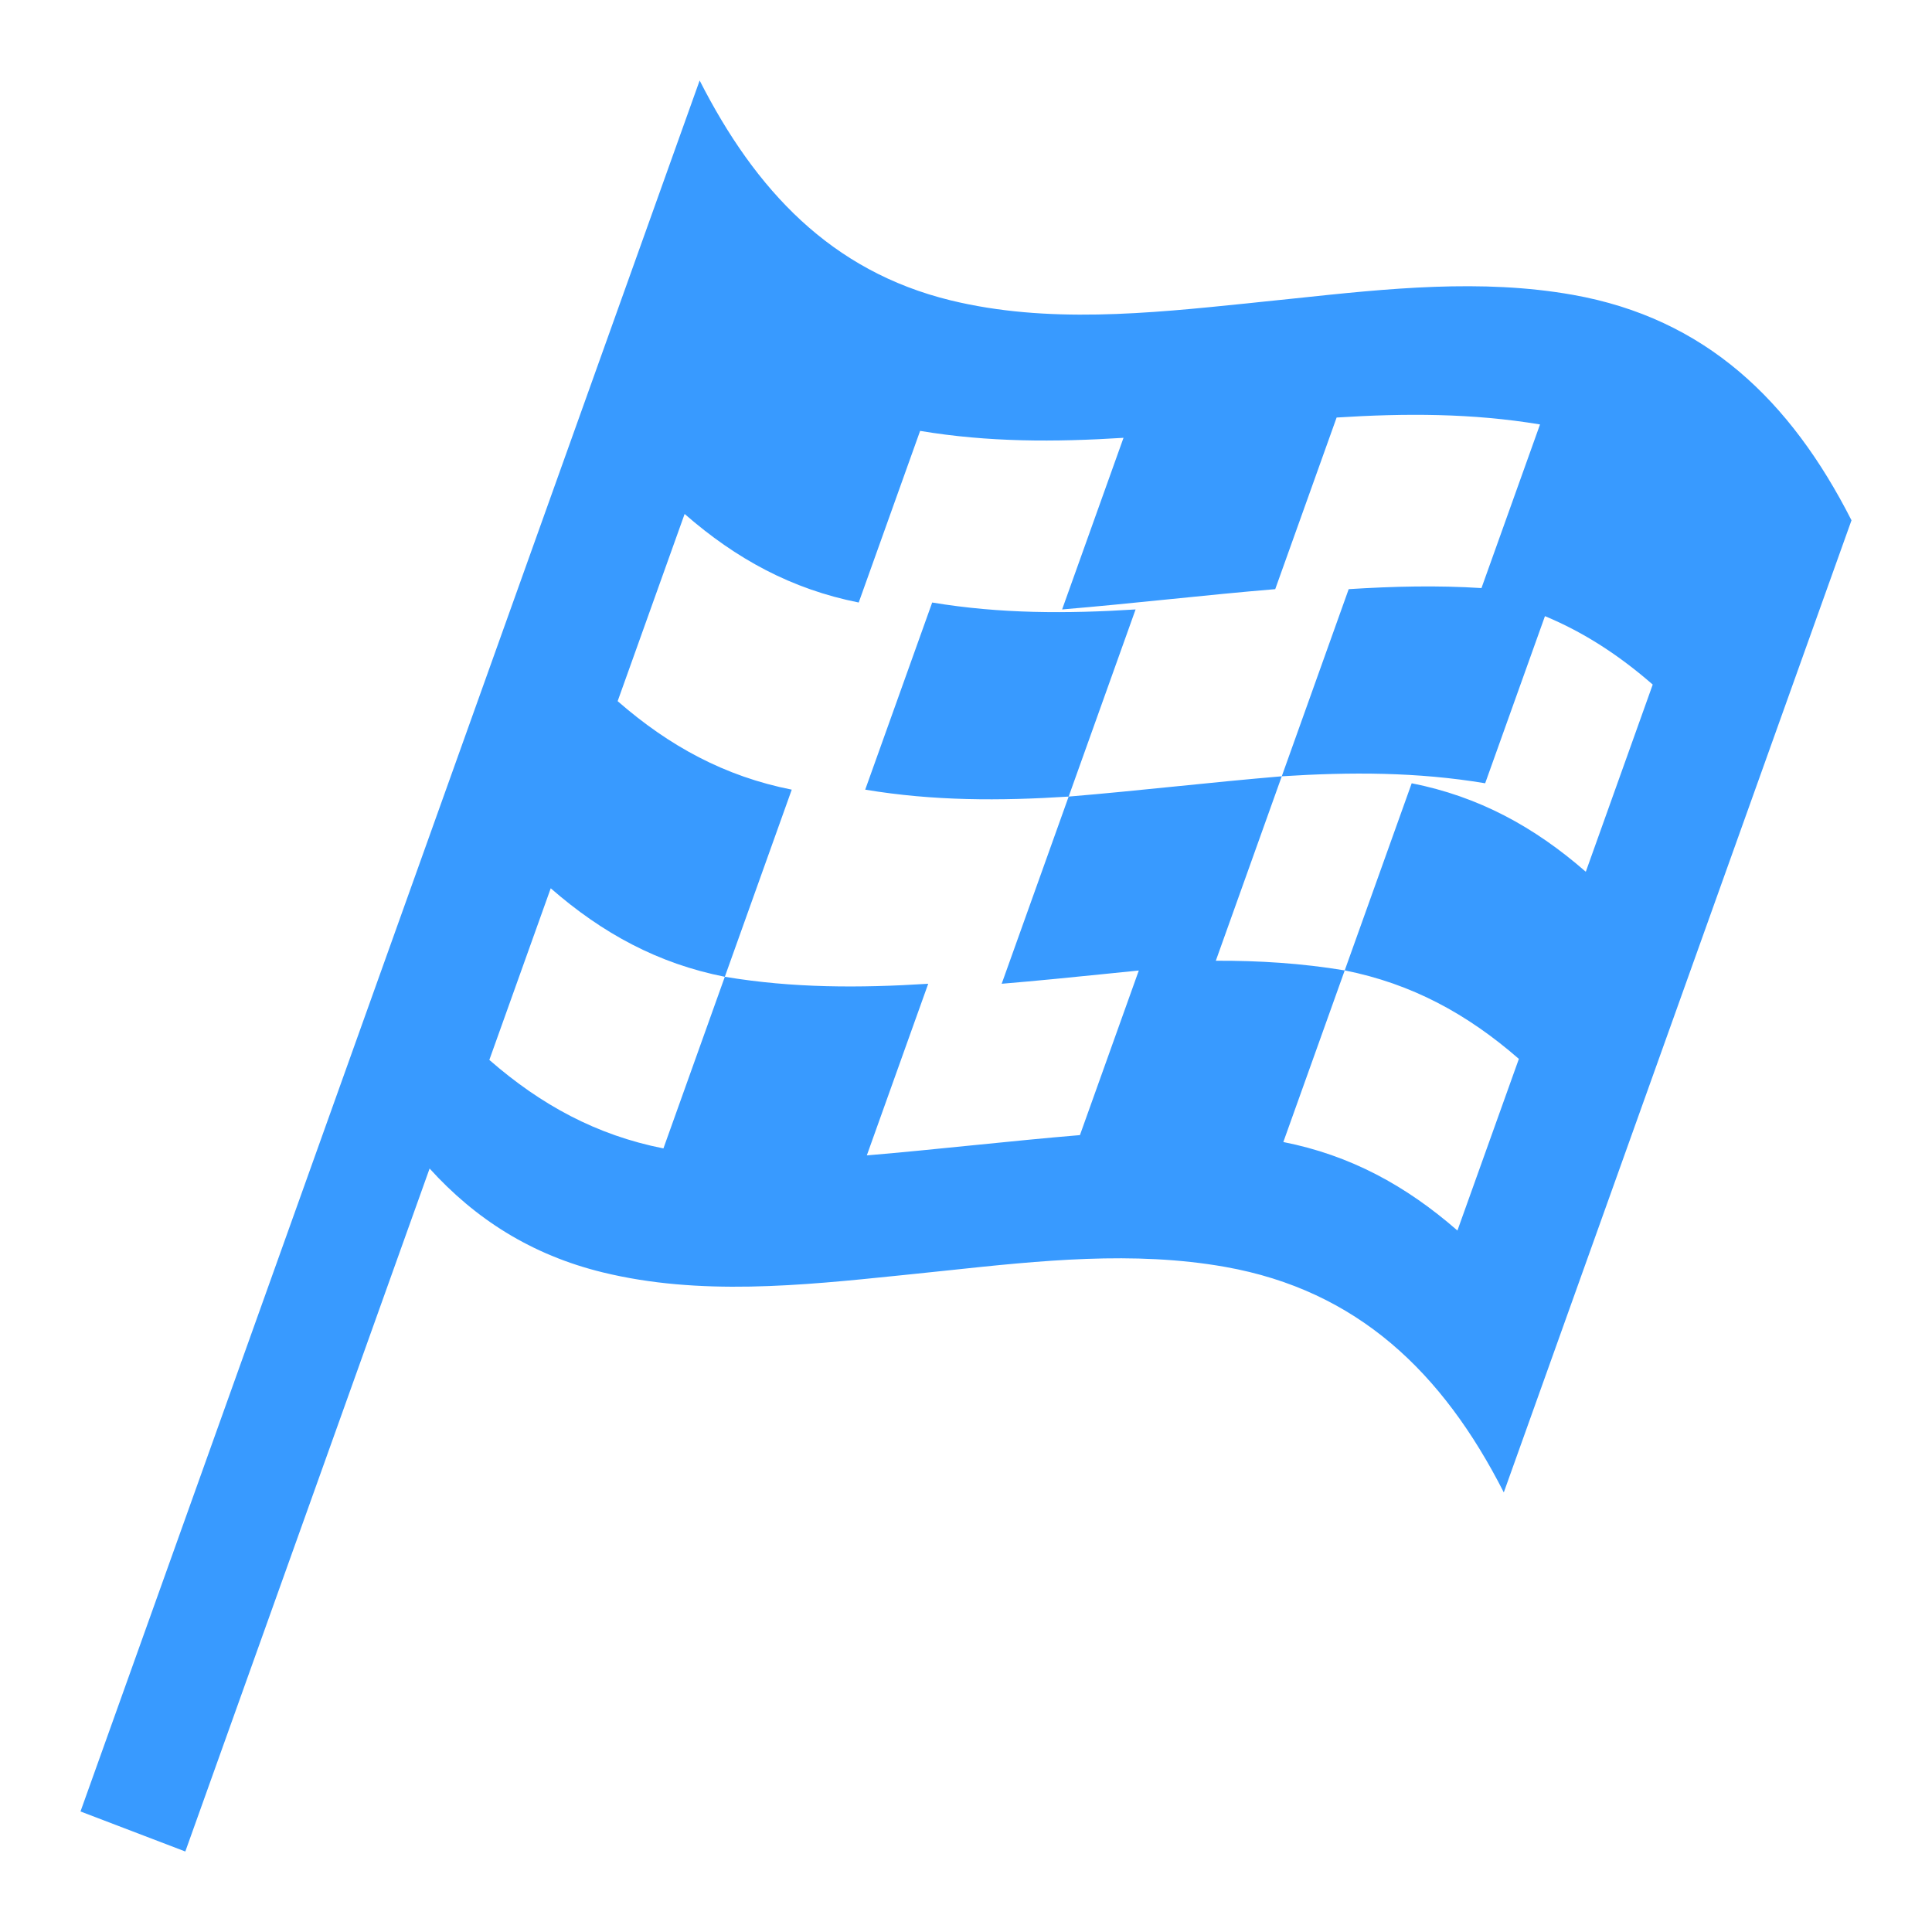 <svg width="36" height="36" viewBox="0 0 36 36" fill="none" xmlns="http://www.w3.org/2000/svg">
<path fill-rule="evenodd" clip-rule="evenodd" d="M24.14 5.559C25.854 5.377 27.604 5.191 29.309 5.494C31.771 5.932 33.361 7.455 34.5 9.695L33.438 12.664C31.633 17.712 29.827 22.761 28.021 27.809C26.882 25.569 25.292 24.045 22.83 23.607C21.124 23.304 19.372 23.49 17.656 23.673C17.445 23.695 17.234 23.718 17.024 23.739C16.934 23.748 16.843 23.758 16.752 23.767C14.927 23.955 13.033 24.149 11.232 23.709C9.893 23.382 8.85 22.706 8.005 21.774L3.453 34.5L1.5 33.754L6.558 19.613L12.178 3.902L13.037 1.5C14.076 3.543 15.484 5.051 17.711 5.596C19.511 6.036 21.403 5.841 23.227 5.654C23.32 5.644 23.412 5.635 23.503 5.625C23.715 5.604 23.927 5.581 24.14 5.559ZM26.305 14.595C27.552 14.842 28.586 15.404 29.549 16.244L29.549 16.244C29.893 15.281 30.238 14.318 30.582 13.355L30.796 12.756C30.17 12.21 29.513 11.782 28.788 11.481L27.674 14.595C26.404 14.383 25.165 14.384 23.884 14.465L25.131 10.978C25.967 10.925 26.785 10.906 27.605 10.958L28.696 7.909C27.427 7.698 26.187 7.699 24.906 7.78L23.762 10.978C23.099 11.033 22.437 11.1 21.775 11.167C21.114 11.234 20.453 11.301 19.791 11.356L20.935 8.158C19.654 8.239 18.414 8.241 17.145 8.029L16.001 11.227C14.754 10.979 13.72 10.418 12.757 9.577L11.509 13.065C12.472 13.905 13.507 14.467 14.753 14.714L13.506 18.201C12.259 17.954 11.225 17.392 10.262 16.552L9.118 19.75C10.081 20.59 11.115 21.152 12.362 21.399L13.506 18.201C14.775 18.413 16.015 18.412 17.296 18.331C17.161 18.709 17.025 19.087 16.89 19.465C16.644 20.153 16.398 20.841 16.152 21.529C16.816 21.473 17.479 21.406 18.142 21.339C18.802 21.273 19.462 21.206 20.123 21.151L21.22 18.084C21.029 18.103 20.838 18.123 20.648 18.142C19.987 18.209 19.327 18.276 18.665 18.331L19.913 14.843C20.576 14.788 21.239 14.721 21.901 14.654C22.562 14.587 23.222 14.521 23.884 14.465L22.655 17.902C23.456 17.899 24.25 17.948 25.057 18.082L23.913 21.28C25.16 21.527 26.194 22.089 27.157 22.929L28.302 19.731C27.338 18.891 26.304 18.33 25.057 18.082L26.305 14.595ZM19.913 14.843C18.631 14.925 17.392 14.926 16.122 14.714L17.37 11.227C18.64 11.438 19.879 11.437 21.16 11.356L19.913 14.843Z" fill="#389AFF"/>
</svg>

